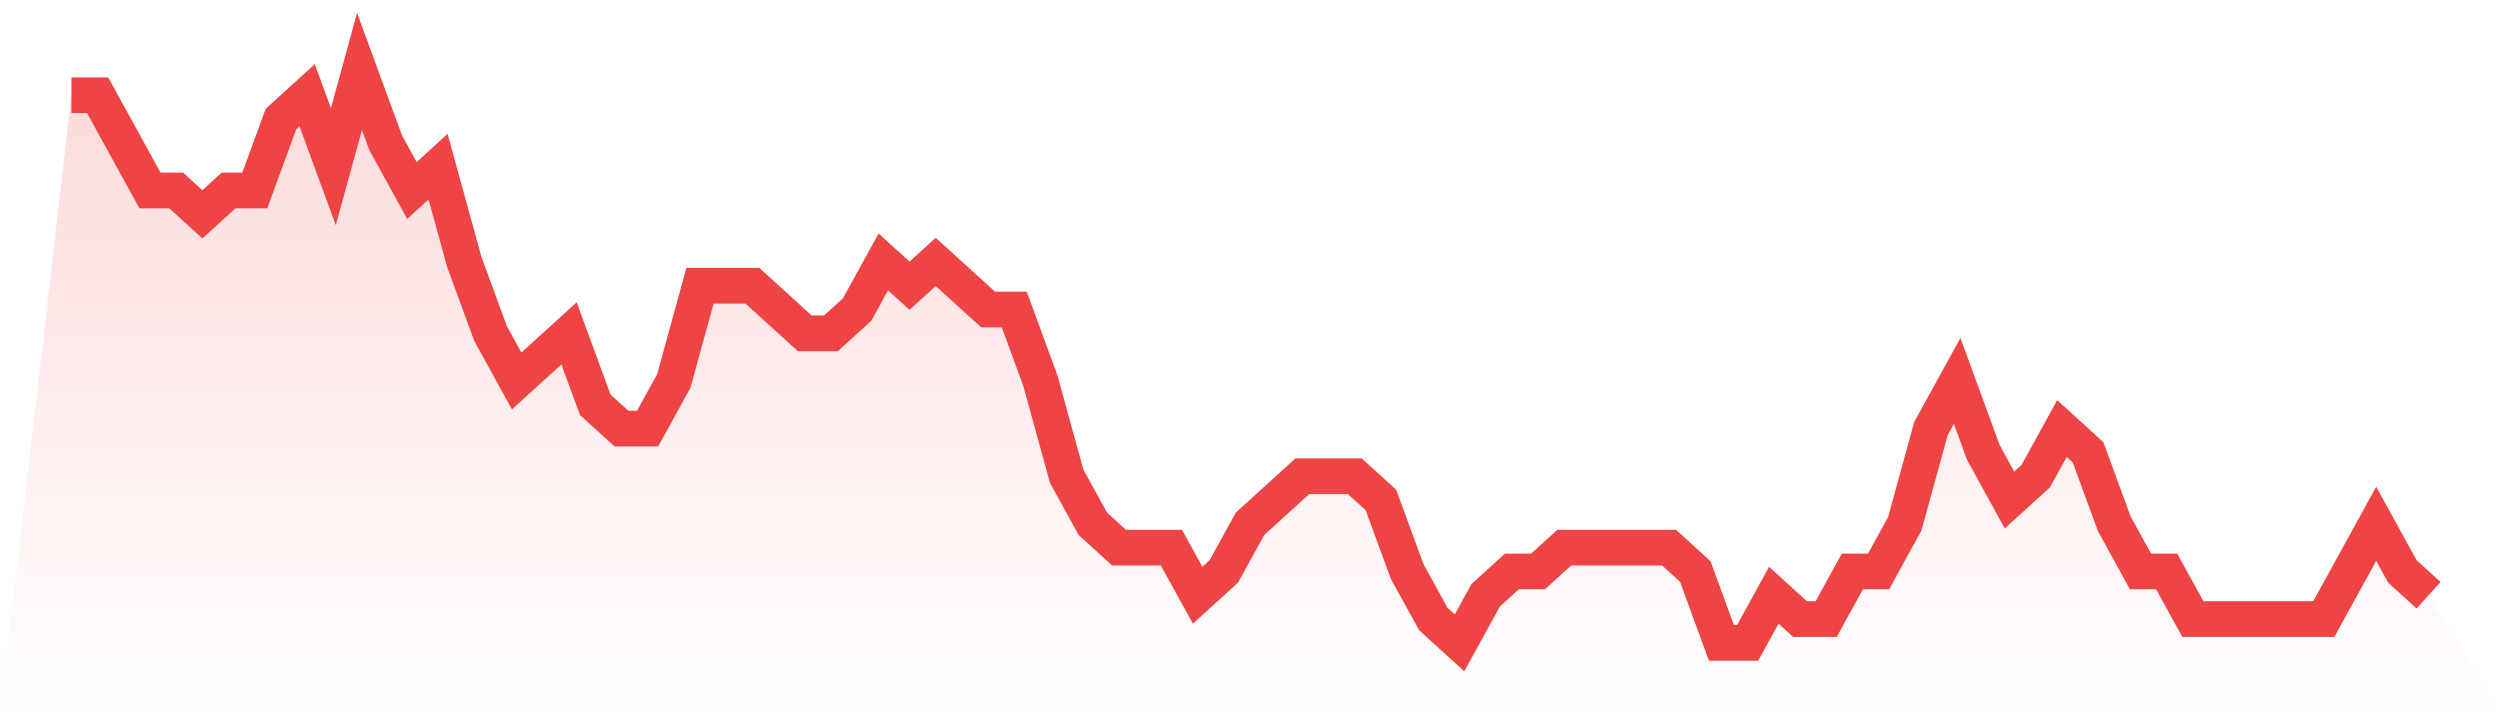 <svg viewBox="0 0 140 40" xmlns="http://www.w3.org/2000/svg">
<defs>
<linearGradient id="gradient" x1="0" x2="0" y1="0" y2="1">
<stop offset="0%" stop-color="#ef4444" stop-opacity="0.2"/>
<stop offset="100%" stop-color="#ef4444" stop-opacity="0"/>
</linearGradient>
</defs>
<path d="M4,5.333 L4,5.333 L5.467,5.333 L6.933,8 L8.4,10.667 L9.867,10.667 L11.333,12 L12.8,10.667 L14.267,10.667 L15.733,6.667 L17.2,5.333 L18.667,9.333 L20.133,4 L21.6,8 L23.067,10.667 L24.533,9.333 L26,14.667 L27.467,18.667 L28.933,21.333 L30.4,20 L31.867,18.667 L33.333,22.667 L34.8,24 L36.267,24 L37.733,21.333 L39.2,16 L40.667,16 L42.133,16 L43.6,17.333 L45.067,18.667 L46.533,18.667 L48,17.333 L49.467,14.667 L50.933,16 L52.4,14.667 L53.867,16 L55.333,17.333 L56.8,17.333 L58.267,21.333 L59.733,26.667 L61.2,29.333 L62.667,30.667 L64.133,30.667 L65.6,30.667 L67.067,33.333 L68.533,32 L70,29.333 L71.467,28 L72.933,26.667 L74.4,26.667 L75.867,26.667 L77.333,28 L78.8,32 L80.267,34.667 L81.733,36 L83.2,33.333 L84.667,32 L86.133,32 L87.6,30.667 L89.067,30.667 L90.533,30.667 L92,30.667 L93.467,30.667 L94.933,32 L96.4,36 L97.867,36 L99.333,33.333 L100.8,34.667 L102.267,34.667 L103.733,32 L105.2,32 L106.667,29.333 L108.133,24 L109.6,21.333 L111.067,25.333 L112.533,28 L114,26.667 L115.467,24 L116.933,25.333 L118.4,29.333 L119.867,32 L121.333,32 L122.8,34.667 L124.267,34.667 L125.733,34.667 L127.2,34.667 L128.667,34.667 L130.133,34.667 L131.6,32 L133.067,29.333 L134.533,32 L136,33.333 L140,40 L0,40 z" fill="url(#gradient)"/>
<path d="M4,5.333 L4,5.333 L5.467,5.333 L6.933,8 L8.4,10.667 L9.867,10.667 L11.333,12 L12.8,10.667 L14.267,10.667 L15.733,6.667 L17.2,5.333 L18.667,9.333 L20.133,4 L21.6,8 L23.067,10.667 L24.533,9.333 L26,14.667 L27.467,18.667 L28.933,21.333 L30.4,20 L31.867,18.667 L33.333,22.667 L34.8,24 L36.267,24 L37.733,21.333 L39.2,16 L40.667,16 L42.133,16 L43.6,17.333 L45.067,18.667 L46.533,18.667 L48,17.333 L49.467,14.667 L50.933,16 L52.4,14.667 L53.867,16 L55.333,17.333 L56.8,17.333 L58.267,21.333 L59.733,26.667 L61.2,29.333 L62.667,30.667 L64.133,30.667 L65.6,30.667 L67.067,33.333 L68.533,32 L70,29.333 L71.467,28 L72.933,26.667 L74.4,26.667 L75.867,26.667 L77.333,28 L78.8,32 L80.267,34.667 L81.733,36 L83.2,33.333 L84.667,32 L86.133,32 L87.6,30.667 L89.067,30.667 L90.533,30.667 L92,30.667 L93.467,30.667 L94.933,32 L96.4,36 L97.867,36 L99.333,33.333 L100.8,34.667 L102.267,34.667 L103.733,32 L105.2,32 L106.667,29.333 L108.133,24 L109.6,21.333 L111.067,25.333 L112.533,28 L114,26.667 L115.467,24 L116.933,25.333 L118.4,29.333 L119.867,32 L121.333,32 L122.8,34.667 L124.267,34.667 L125.733,34.667 L127.2,34.667 L128.667,34.667 L130.133,34.667 L131.6,32 L133.067,29.333 L134.533,32 L136,33.333" fill="none" stroke="#ef4444" stroke-width="2"/>
</svg>